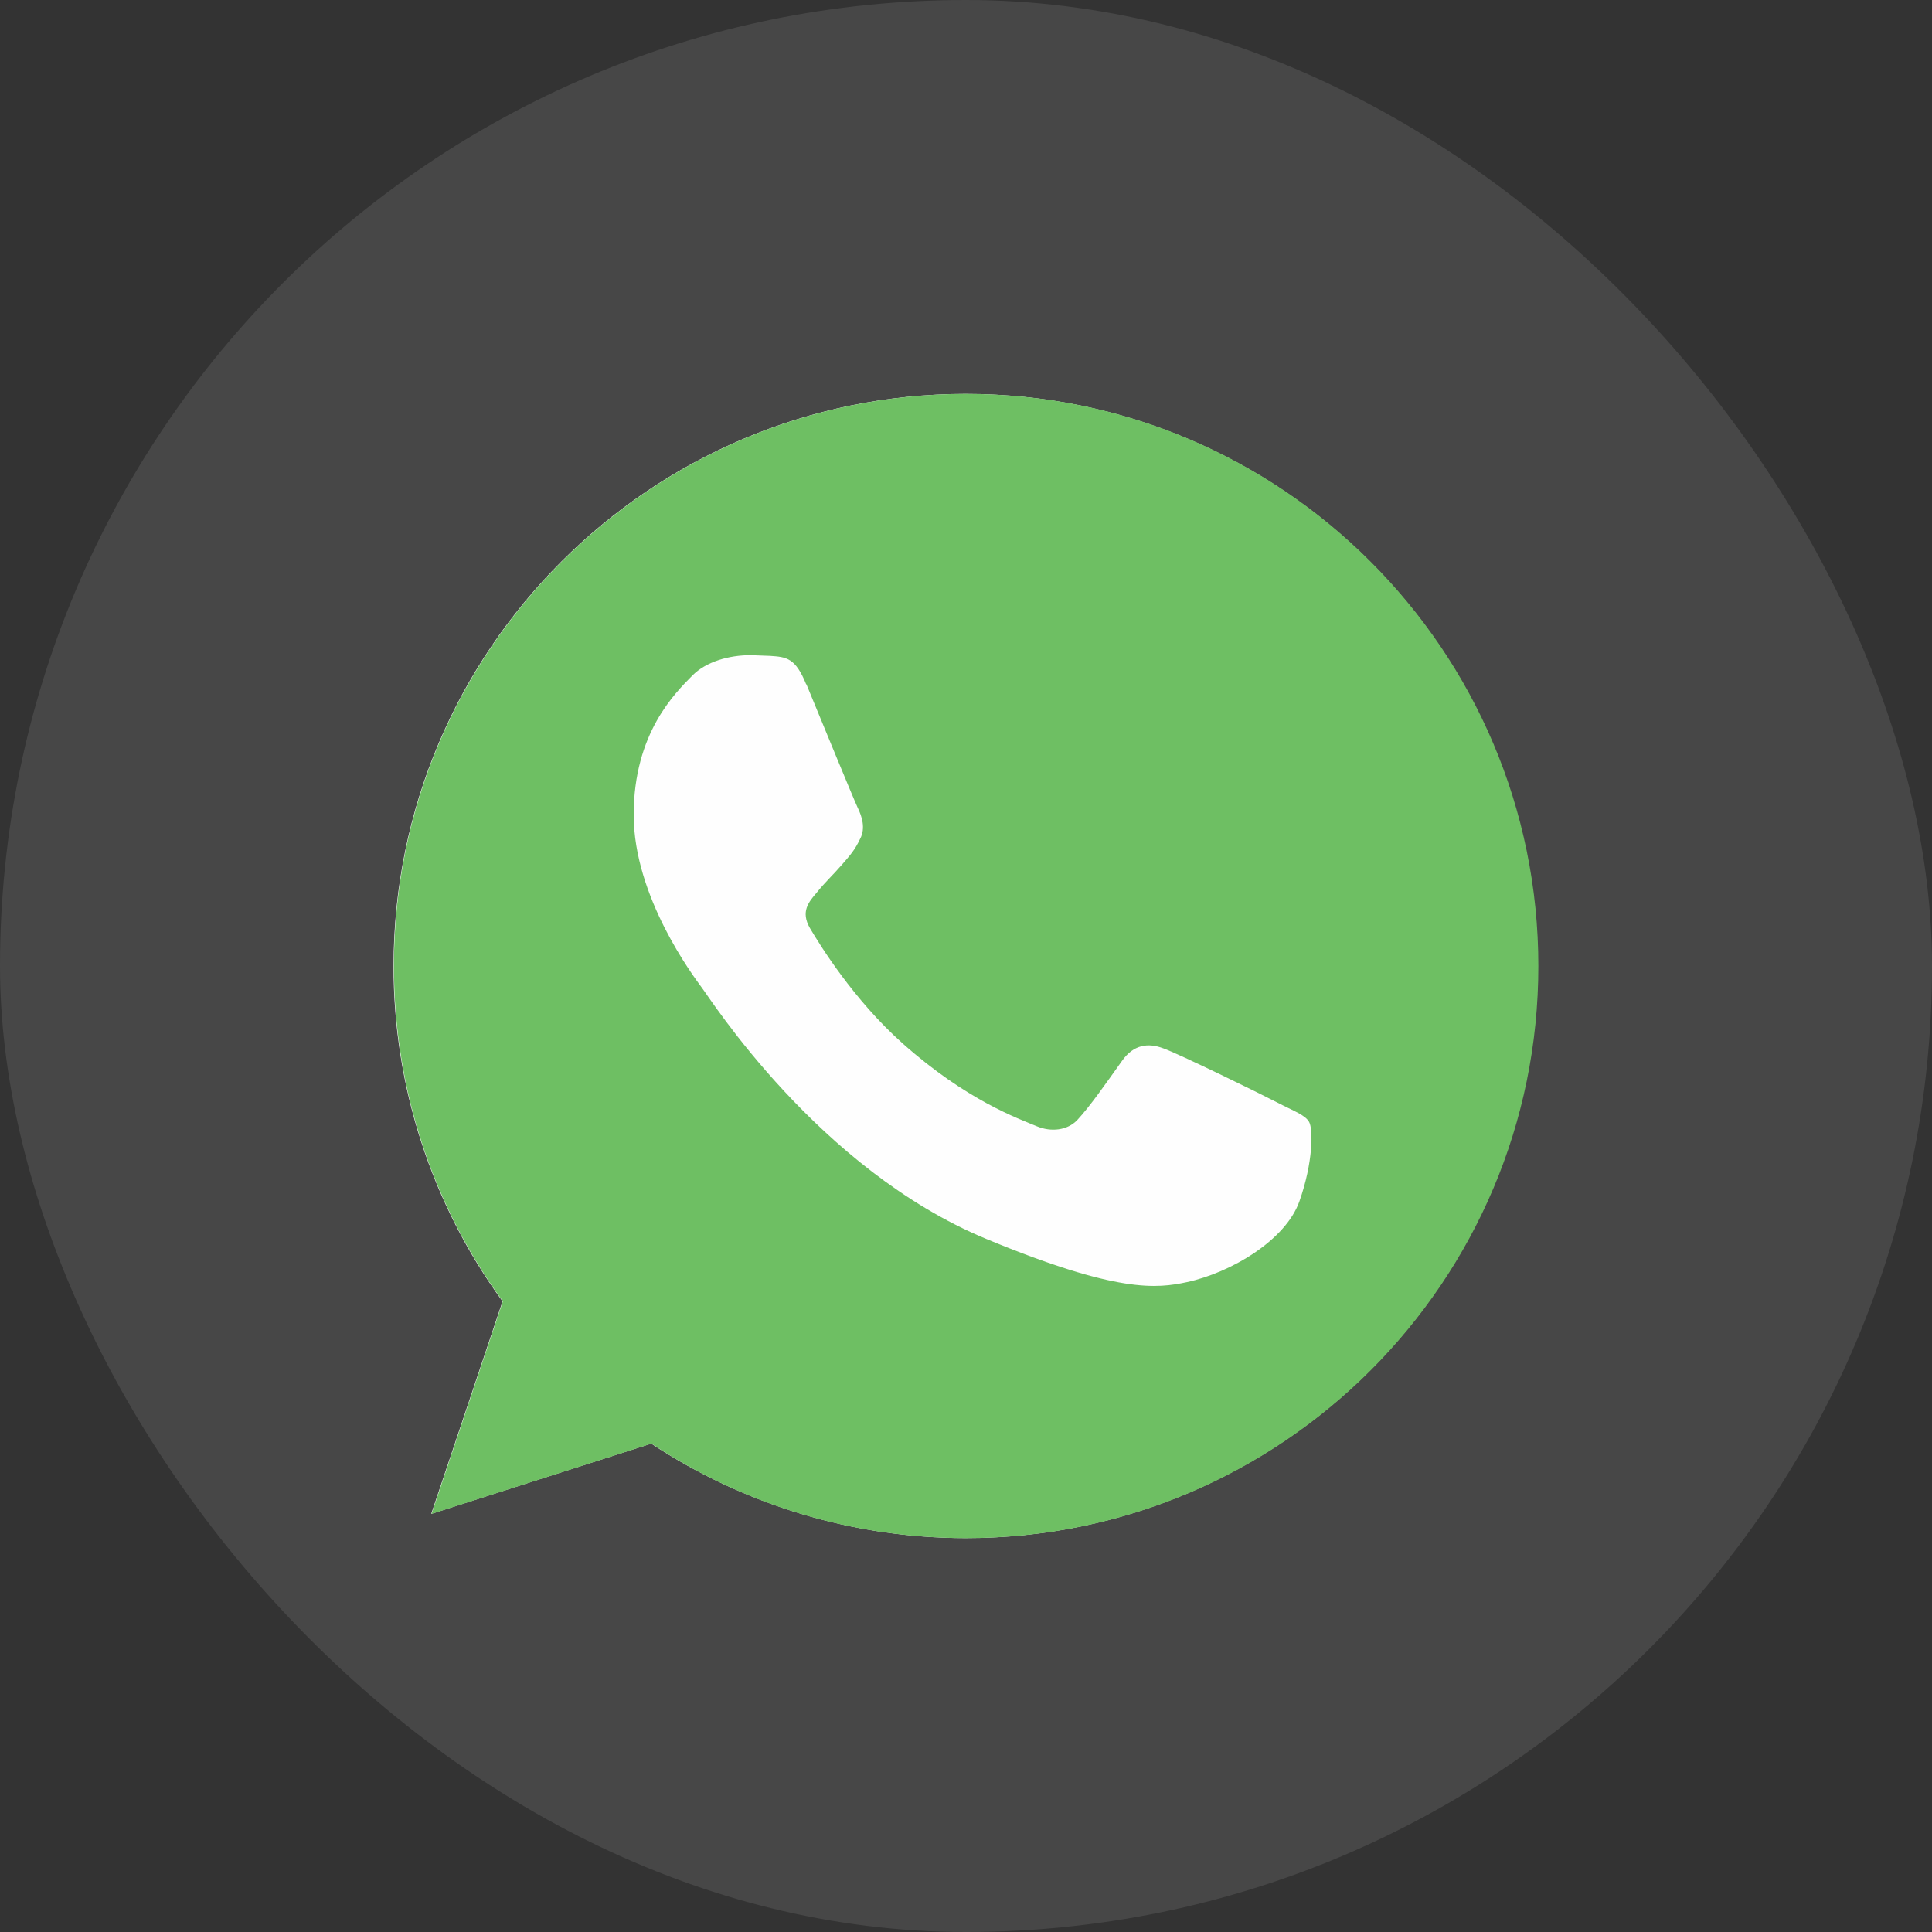 <?xml version="1.0" encoding="UTF-8"?> <svg xmlns="http://www.w3.org/2000/svg" width="108" height="108" viewBox="0 0 108 108" fill="none"><rect x="0" y="0" width="108" height="108" fill="#333333" stroke="none"/> <rect width="108" height="108" rx="54" fill="white" fill-opacity="0.1"></rect> <path d="M54 85.98C47.743 85.981 41.624 84.144 36.402 80.698L24.106 84.626L28.092 72.746C24.123 67.302 21.99 60.736 22 53.999C22 36.364 36.346 22.02 53.98 22.02C71.614 22.02 85.96 36.364 85.96 53.999C85.96 71.635 71.62 85.98 53.98 85.98H54Z" fill="#FEFEFE"></path> <path d="M54.001 22.019C36.364 22.019 22.02 36.364 22.02 53.999C22.02 60.993 24.276 67.48 28.111 72.745L24.125 84.628L36.416 80.699C41.472 84.046 47.508 85.982 54.014 85.982C71.65 85.982 85.995 71.636 85.995 54.001C85.995 36.366 71.649 22.02 54.014 22.02H53.995L54.001 22.019Z" fill="url(#paint0_linear_235_203)"></path> <path d="M45.07 38.264C44.47 36.778 43.98 36.724 43.04 36.664L41.968 36.624C40.748 36.624 39.468 36.984 38.696 37.77C37.756 38.73 35.424 40.966 35.424 45.554C35.424 50.142 38.77 54.578 39.224 55.2C39.694 55.8 45.748 65.372 55.15 69.264C62.502 72.31 64.682 72.028 66.356 71.67C68.8 71.144 71.864 69.338 72.636 67.158C73.408 64.978 73.408 63.118 73.18 62.718C72.952 62.318 72.334 62.118 71.394 61.628C70.454 61.138 65.886 58.902 65.02 58.6C64.174 58.28 63.366 58.394 62.726 59.296C61.826 60.556 60.94 61.836 60.226 62.604C59.662 63.204 58.74 63.284 57.97 62.964C56.936 62.532 54.04 61.516 50.47 58.338C47.706 55.878 45.826 52.81 45.28 51.89C44.734 50.95 45.224 50.404 45.656 49.896C46.126 49.312 46.576 48.9 47.048 48.356C47.52 47.812 47.782 47.528 48.082 46.89C48.402 46.29 48.176 45.63 47.95 45.16C47.724 44.69 45.844 40.1 45.074 38.24L45.07 38.264Z" fill="#FEFEFE"></path> <defs> <linearGradient id="paint0_linear_235_203" x1="-218.379" y1="-85.132" x2="-218.379" y2="-82.786" gradientUnits="userSpaceOnUse"> <stop stop-color="#6EBF61"></stop> <stop offset="0.231" stop-color="#50A557"></stop> <stop offset="0.522" stop-color="#2A904F"></stop> <stop offset="0.812" stop-color="#50A557"></stop> <stop offset="1" stop-color="#6EBF63"></stop> </linearGradient> </defs> </svg> 